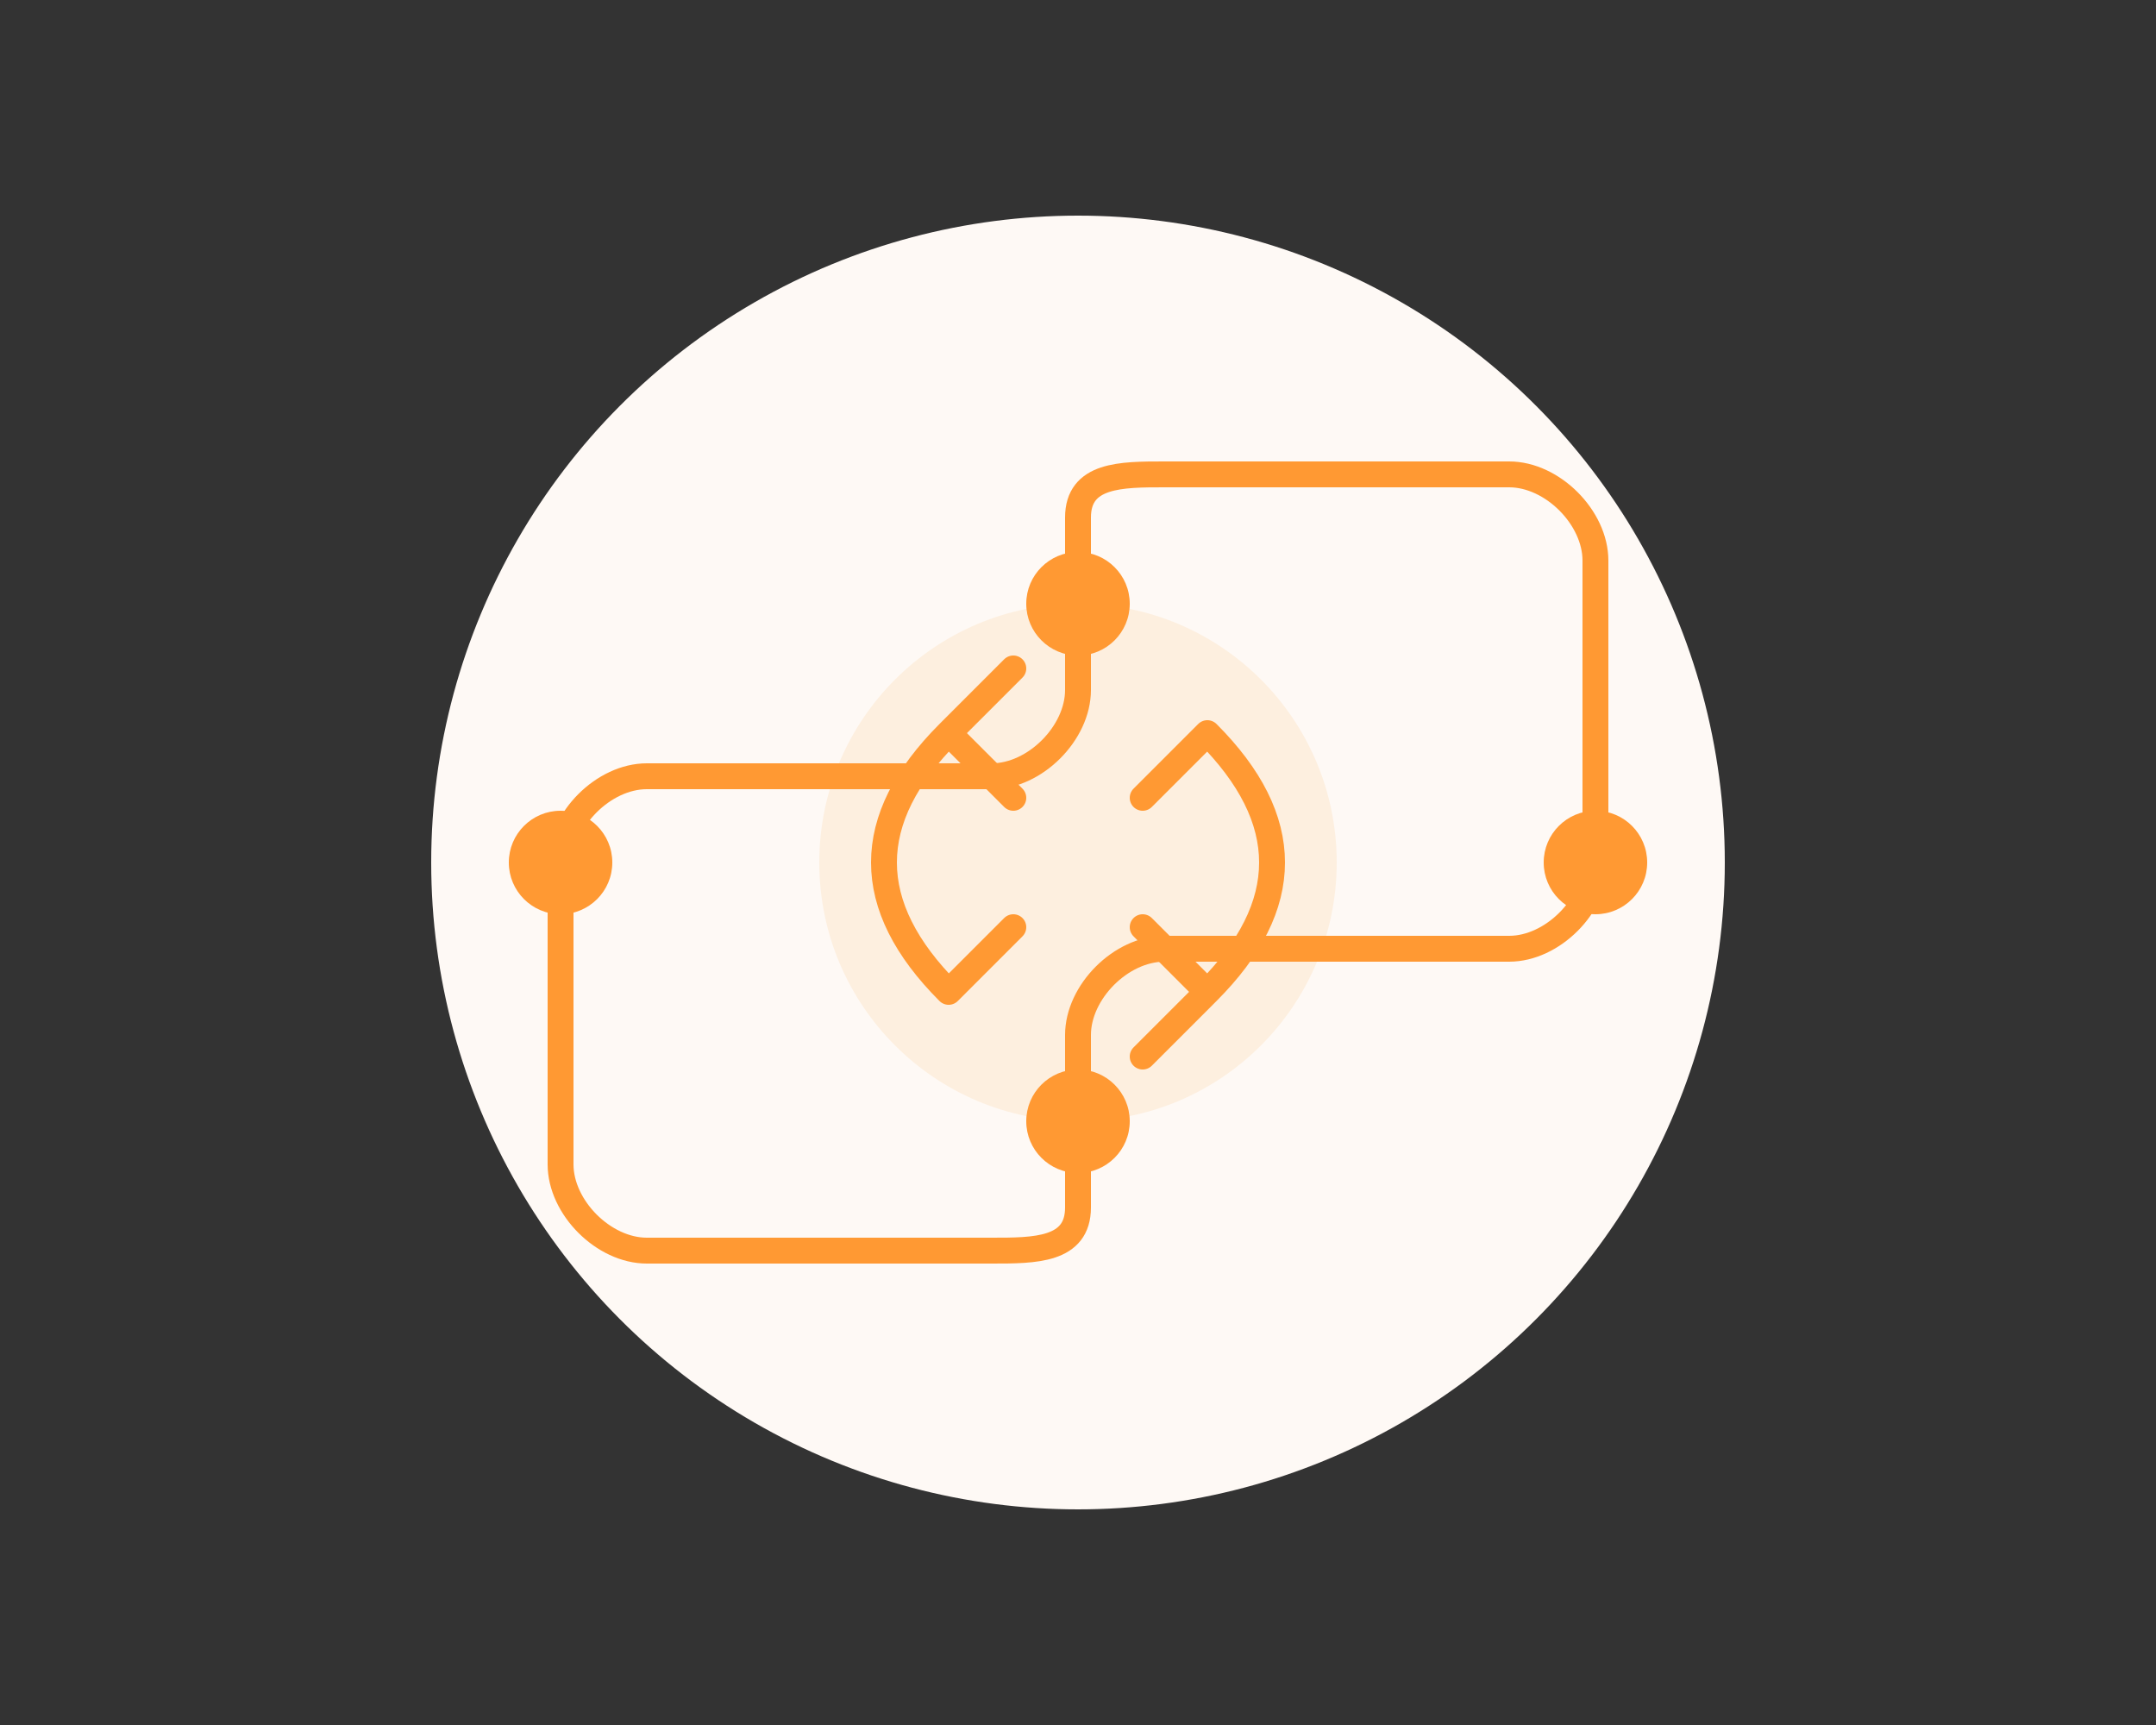 <svg width="500" height="400" viewBox="0 0 500 400" xmlns="http://www.w3.org/2000/svg">
  <rect x="0" y="0" width="500" height="400" fill="#333333" stroke="none"/>
  <!-- 背景圆形 -->
  <circle cx="250" cy="200" r="150" fill="#FEF9F5" />
  
  <!-- 供应链图标元素 -->
  <g transform="translate(100, 100)">
    <!-- 中心连接图形 -->
    <circle cx="150" cy="100" r="60" fill="#FDEFDF" />
    
    <!-- 供应链连接线 -->
    <path d="M150,40 L150,20 C150,10 160,10 170,10 L250,10 C260,10 270,20 270,30 L270,100 C270,110 260,120 250,120 L170,120 C160,120 150,130 150,140 L150,160" 
          stroke="#FF9933" stroke-width="6" fill="none" stroke-linecap="round" />
    
    <path d="M150,160 L150,180 C150,190 140,190 130,190 L50,190 C40,190 30,180 30,170 L30,100 C30,90 40,80 50,80 L130,80 C140,80 150,70 150,60 L150,40" 
          stroke="#FF9933" stroke-width="6" fill="none" stroke-linecap="round" />
    
    <!-- 节点 -->
    <circle cx="150" cy="40" r="12" fill="#FF9933" />
    <circle cx="150" cy="160" r="12" fill="#FF9933" />
    <circle cx="270" cy="100" r="12" fill="#FF9933" />
    <circle cx="30" cy="100" r="12" fill="#FF9933" />
    
    <!-- 中心图标 -->
    <g transform="translate(150, 100)">
      <!-- 箭头循环图形 -->
      <path d="M-15,-15 L-30,-30 L-15,-45 M-30,-30 C-50,-10 -50,10 -30,30 L-15,15" stroke="#FF9933" stroke-width="6" fill="none" stroke-linecap="round" stroke-linejoin="round" />
      <path d="M15,15 L30,30 L15,45 M30,30 C50,10 50,-10 30,-30 L15,-15" stroke="#FF9933" stroke-width="6" fill="none" stroke-linecap="round" stroke-linejoin="round" />
    </g>
    
    <!-- 小图标 -->
    <g transform="translate(270, 100)">
      <rect x="-8" y="-8" width="16" height="16" fill="#FF9933" />
    </g>
    
    <g transform="translate(30, 100)">
      <rect x="-8" y="-8" width="16" height="16" fill="#FF9933" rx="8" ry="8" />
    </g>
    
    <g transform="translate(150, 40)">
      <polygon points="0,-8 -7,4 7,4" fill="#FF9933" />
    </g>
    
    <g transform="translate(150, 160)">
      <polygon points="0,8 -7,-4 7,-4" fill="#FF9933" />
    </g>
  </g>
</svg> 